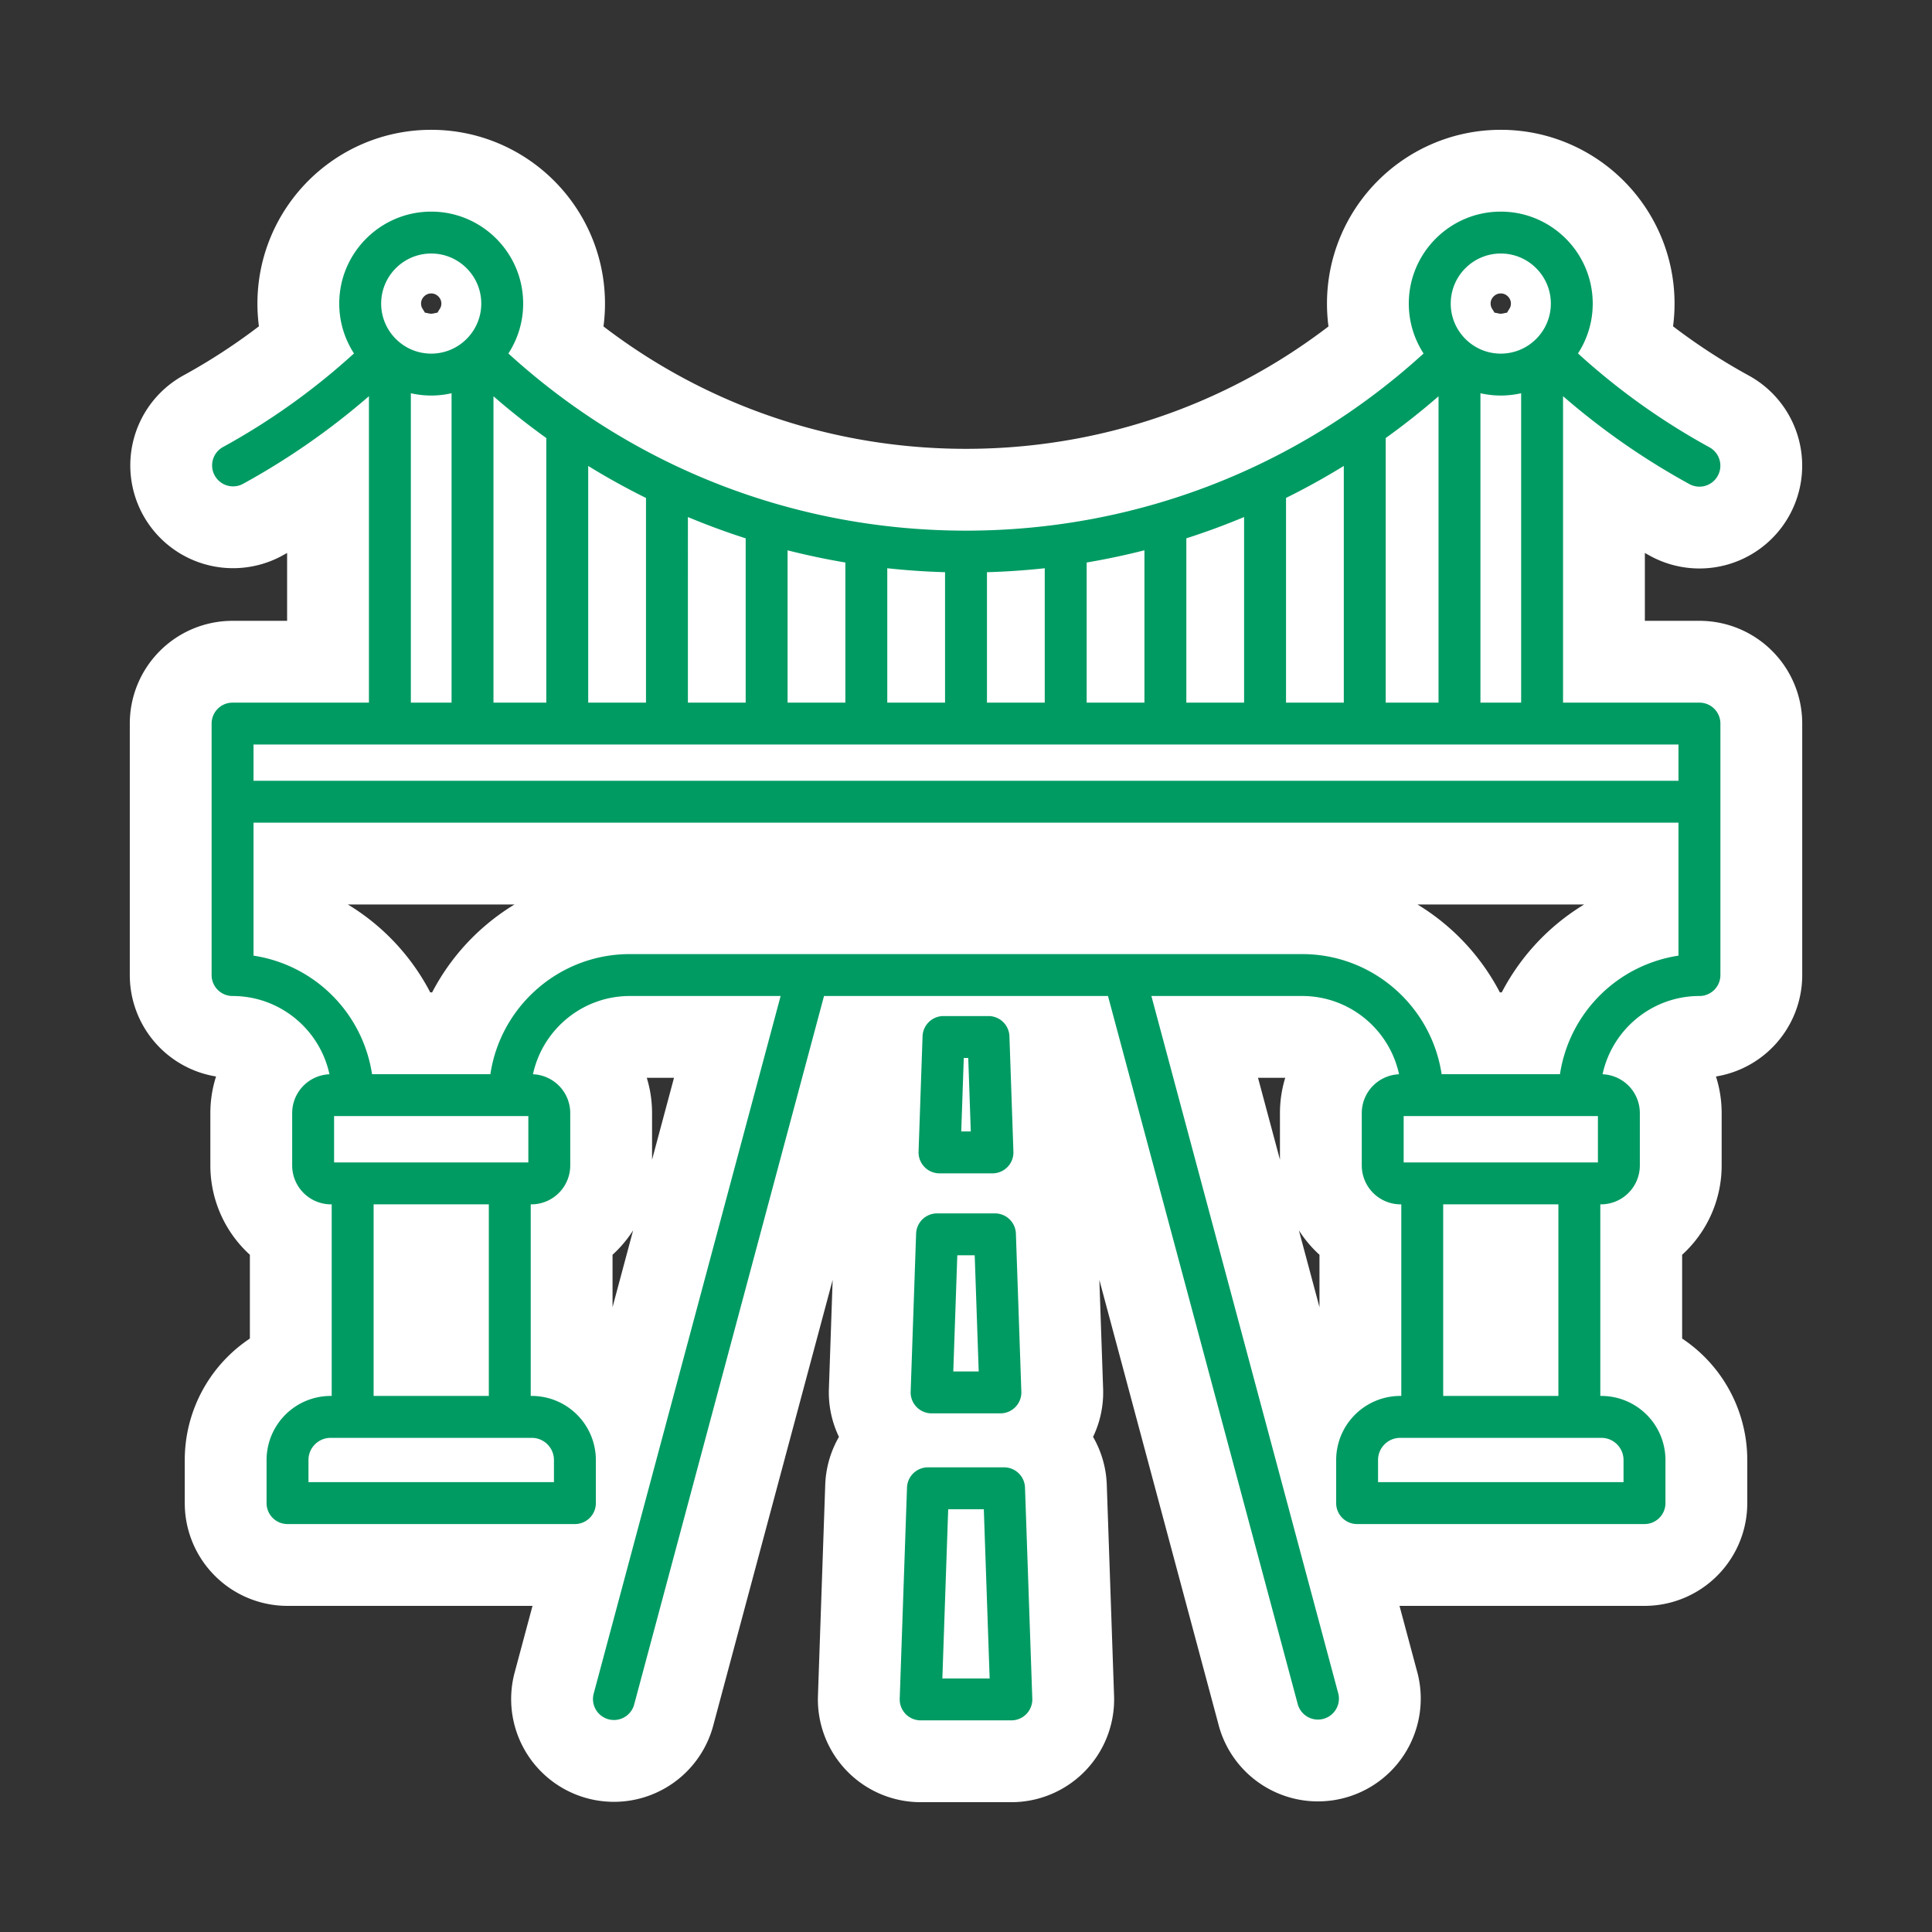 <svg xmlns="http://www.w3.org/2000/svg" width="140" height="140" viewBox="0 0 140 140"><rect x="0" y="0" width="140" height="140" fill="#333333" stroke="none"/><path d="M123.147 50.915h-9.883V28.709a52.336 52.336 0 009.154 6.369 1.515 1.515 0 002.06-.604 1.519 1.519 0 00-.604-2.061 49.23 49.23 0 01-9.527-6.802 6.62 6.62 0 001.068-3.612c0-3.675-2.989-6.664-6.664-6.664s-6.664 2.989-6.664 6.664c0 1.333.395 2.574 1.071 3.617-9.091 8.288-20.814 12.837-33.159 12.837S45.93 33.904 36.84 25.615a6.622 6.622 0 001.071-3.616c0-3.675-2.989-6.664-6.664-6.664s-6.664 2.989-6.664 6.664c0 1.331.394 2.57 1.068 3.612a49.248 49.248 0 01-9.527 6.802 1.519 1.519 0 001.456 2.665 52.363 52.363 0 009.154-6.367v22.205h-9.882c-.839 0-1.518.68-1.518 1.518v18.222c0 .839.68 1.518 1.518 1.518 3.442 0 6.325 2.434 7.022 5.671a2.818 2.818 0 00-2.702 2.811v3.799a2.82 2.82 0 002.817 2.817h.047v13.883h-.077a4.647 4.647 0 00-4.642 4.642v3.124c0 .839.68 1.518 1.518 1.518H41.66c.839 0 1.518-.68 1.518-1.518v-3.124a4.647 4.647 0 00-4.642-4.642h-.078V87.272h.047a2.82 2.82 0 002.817-2.817v-3.799a2.817 2.817 0 00-2.702-2.811c.697-3.237 3.58-5.671 7.022-5.671h10.925l-13.553 50.58a1.519 1.519 0 002.934.786l13.764-51.367h20.577l13.764 51.367a1.52 1.52 0 002.934-.786l-13.553-50.58h10.925c3.442 0 6.325 2.434 7.022 5.671a2.818 2.818 0 00-2.702 2.811v3.799a2.82 2.82 0 002.817 2.817h.047v13.883h-.077a4.647 4.647 0 00-4.642 4.642v3.124c0 .839.68 1.518 1.518 1.518h20.825c.839 0 1.518-.68 1.518-1.518v-3.124a4.647 4.647 0 00-4.642-4.642h-.078V87.272h.047a2.82 2.82 0 002.817-2.817v-3.799a2.817 2.817 0 00-2.702-2.811c.697-3.237 3.58-5.671 7.022-5.671.839 0 1.518-.68 1.518-1.518V52.434c0-.839-.68-1.518-1.518-1.518h0zm-15.869 0V28.496a6.642 6.642 0 002.95 0v22.419h-2.95zm-71.519 0V28.716a52.497 52.497 0 003.828 3.026v19.173h-3.828zm6.865-17.15a51.817 51.817 0 004.187 2.319v14.831h-4.187v-17.15zm7.224 3.702a52.054 52.054 0 004.187 1.543v11.905h-4.187V37.467h0zm7.223 2.411c1.38.35 2.776.647 4.187.884v10.153h-4.187V39.878zm7.224 1.299c1.385.15 2.781.247 4.187.287v9.45h-4.187v-9.737zm7.224.287a52.894 52.894 0 004.187-.287v9.737h-4.187v-9.45zm7.224-.703a52.213 52.213 0 004.187-.885v11.038h-4.187V40.76zm7.223-1.752a51.653 51.653 0 004.186-1.543v13.449h-4.186V39.01zm7.224-2.927a51.817 51.817 0 004.187-2.319v17.152H93.19V36.082zm7.223-4.339a52.974 52.974 0 003.828-3.025v22.198h-3.828V31.744zm8.34-13.372c2 0 3.627 1.627 3.627 3.627s-1.627 3.627-3.627 3.627-3.627-1.627-3.627-3.627 1.627-3.627 3.627-3.627zm-77.505 0c2 0 3.627 1.627 3.627 3.627s-1.627 3.627-3.627 3.627-3.627-1.627-3.627-3.627 1.627-3.627 3.627-3.627zm-1.476 10.125a6.642 6.642 0 002.95 0v22.419h-2.95V28.496zm91.857 25.456v2.625H18.371v-2.625h103.258zM38.285 80.876v3.359H24.209v-3.359h14.076zm1.856 24.921v1.605H22.353v-1.605c0-.885.72-1.605 1.605-1.605h14.578c.885 0 1.605.72 1.605 1.605h0zm-4.719-4.642h-8.348V87.272h8.348v13.883h0zm80.369-20.279v3.359h-14.076v-3.359h14.076zm1.856 24.921v1.605H99.859v-1.605c0-.885.72-1.605 1.605-1.605h14.578c.885 0 1.605.72 1.605 1.605h0zm-4.72-4.642h-8.348V87.272h8.348v13.883zm.114-23.316h-8.576c-.736-4.918-4.987-8.702-10.107-8.702H45.642c-5.12 0-9.372 3.784-10.107 8.702h-8.576a10.243 10.243 0 00-8.588-8.589v-9.636h103.258v9.636a10.245 10.245 0 00-8.588 8.589h0zm-44.959 7.187h3.836a1.518 1.518 0 001.518-1.57l-.289-8.363a1.518 1.518 0 00-1.518-1.466H68.37a1.52 1.52 0 00-1.518 1.466l-.289 8.363a1.52 1.52 0 001.518 1.57h0zm1.756-8.363h.325l.184 5.326h-.692l.184-5.326h0zm-3.848 24.184a1.518 1.518 0 001.518 1.57h4.985a1.518 1.518 0 001.518-1.57l-.395-11.454a1.518 1.518 0 00-1.518-1.466h-4.195a1.52 1.52 0 00-1.518 1.466l-.395 11.454zm3.38-9.883h1.261l.29 8.417h-1.842l.291-8.417zm3.388 15.364h-5.515a1.52 1.52 0 00-1.518 1.466l-.528 15.3a1.518 1.518 0 001.518 1.57h6.571a1.518 1.518 0 001.518-1.57l-.528-15.3a1.519 1.519 0 00-1.518-1.466h0zm-4.471 15.301l.423-12.263h2.581l.423 12.263h-3.427 0z" fill="none" stroke="#fff" stroke-linejoin="round" stroke-width="11.858"/><path d="M123.147 50.915h-9.883V28.709a52.336 52.336 0 009.154 6.369 1.515 1.515 0 002.06-.604 1.519 1.519 0 00-.604-2.061 49.23 49.23 0 01-9.527-6.802 6.62 6.62 0 001.068-3.612c0-3.675-2.989-6.664-6.664-6.664s-6.664 2.989-6.664 6.664c0 1.333.395 2.574 1.071 3.617-9.091 8.288-20.814 12.837-33.159 12.837S45.93 33.904 36.84 25.615a6.622 6.622 0 001.071-3.616c0-3.675-2.989-6.664-6.664-6.664s-6.664 2.989-6.664 6.664c0 1.331.394 2.57 1.068 3.612a49.248 49.248 0 01-9.527 6.802 1.519 1.519 0 001.456 2.665 52.363 52.363 0 009.154-6.367v22.205h-9.882c-.839 0-1.518.68-1.518 1.518v18.222c0 .839.68 1.518 1.518 1.518 3.442 0 6.325 2.434 7.022 5.671a2.818 2.818 0 00-2.702 2.811v3.799a2.82 2.82 0 002.817 2.817h.047v13.883h-.077a4.647 4.647 0 00-4.642 4.642v3.124c0 .839.68 1.518 1.518 1.518H41.66c.839 0 1.518-.68 1.518-1.518v-3.124a4.647 4.647 0 00-4.642-4.642h-.078V87.272h.047a2.82 2.82 0 002.817-2.817v-3.799a2.817 2.817 0 00-2.702-2.811c.697-3.237 3.58-5.671 7.022-5.671h10.925l-13.553 50.58a1.519 1.519 0 002.934.786l13.764-51.367h20.577l13.764 51.367a1.52 1.52 0 002.934-.786l-13.553-50.58h10.925c3.442 0 6.325 2.434 7.022 5.671a2.818 2.818 0 00-2.702 2.811v3.799a2.82 2.82 0 002.817 2.817h.047v13.883h-.077a4.647 4.647 0 00-4.642 4.642v3.124c0 .839.68 1.518 1.518 1.518h20.825c.839 0 1.518-.68 1.518-1.518v-3.124a4.647 4.647 0 00-4.642-4.642h-.078V87.272h.047a2.82 2.82 0 002.817-2.817v-3.799a2.817 2.817 0 00-2.702-2.811c.697-3.237 3.58-5.671 7.022-5.671.839 0 1.518-.68 1.518-1.518V52.434c0-.839-.68-1.518-1.518-1.518zm-15.869 0V28.496a6.642 6.642 0 002.95 0v22.419h-2.95zm-71.519 0V28.716a52.497 52.497 0 003.828 3.026v19.173h-3.828zm6.865-17.15a51.817 51.817 0 004.187 2.319v14.831h-4.187v-17.15zm7.224 3.702a52.054 52.054 0 004.187 1.543v11.905h-4.187V37.467zm7.223 2.411c1.38.35 2.776.647 4.187.884v10.153h-4.187V39.878zm7.224 1.299c1.385.15 2.781.247 4.187.287v9.45h-4.187v-9.737zm7.224.287a52.894 52.894 0 004.187-.287v9.737h-4.187v-9.45zm7.224-.703a52.213 52.213 0 004.187-.885v11.038h-4.187V40.76zm7.223-1.752a51.653 51.653 0 004.186-1.543v13.449h-4.186V39.01zm7.224-2.927a51.817 51.817 0 004.187-2.319v17.152H93.19V36.082zm7.223-4.339a52.974 52.974 0 003.828-3.025v22.198h-3.828V31.744zm8.34-13.372c2 0 3.627 1.627 3.627 3.627s-1.627 3.627-3.627 3.627-3.627-1.627-3.627-3.627 1.627-3.627 3.627-3.627zm-77.505 0c2 0 3.627 1.627 3.627 3.627s-1.627 3.627-3.627 3.627-3.627-1.627-3.627-3.627 1.627-3.627 3.627-3.627zm-1.476 10.125a6.642 6.642 0 002.95 0v22.419h-2.95V28.496zm91.857 25.456v2.625H18.371v-2.625h103.258zM38.285 80.876v3.359H24.209v-3.359h14.076zm1.856 24.921v1.605H22.353v-1.605c0-.885.72-1.605 1.605-1.605h14.578c.885 0 1.605.72 1.605 1.605zm-4.719-4.642h-8.348V87.272h8.348v13.883zm80.369-20.279v3.359h-14.076v-3.359h14.076zm1.856 24.921v1.605H99.859v-1.605c0-.885.72-1.605 1.605-1.605h14.578c.885 0 1.605.72 1.605 1.605zm-4.72-4.642h-8.348V87.272h8.348v13.883zm.114-23.316h-8.576c-.736-4.918-4.987-8.702-10.107-8.702H45.642c-5.12 0-9.372 3.784-10.107 8.702h-8.576a10.243 10.243 0 00-8.588-8.589v-9.636h103.258v9.636a10.245 10.245 0 00-8.588 8.589zm-44.959 7.187h3.836a1.518 1.518 0 001.518-1.57l-.289-8.363a1.518 1.518 0 00-1.518-1.466H68.37a1.52 1.52 0 00-1.518 1.466l-.289 8.363a1.52 1.52 0 001.518 1.57zm1.756-8.363h.325l.184 5.326h-.692l.184-5.326zm-3.848 24.184a1.518 1.518 0 001.518 1.57h4.985a1.518 1.518 0 001.518-1.57l-.395-11.454a1.518 1.518 0 00-1.518-1.466h-4.195a1.52 1.52 0 00-1.518 1.466l-.395 11.454zm3.38-9.883h1.261l.29 8.417h-1.842l.291-8.417zm3.388 15.364h-5.515a1.52 1.52 0 00-1.518 1.466l-.528 15.3a1.518 1.518 0 001.518 1.57h6.571a1.518 1.518 0 001.518-1.57l-.528-15.3a1.519 1.519 0 00-1.518-1.466zm-4.471 15.301l.423-12.263h2.581l.423 12.263h-3.427z" fill="#009b63"/></svg>
